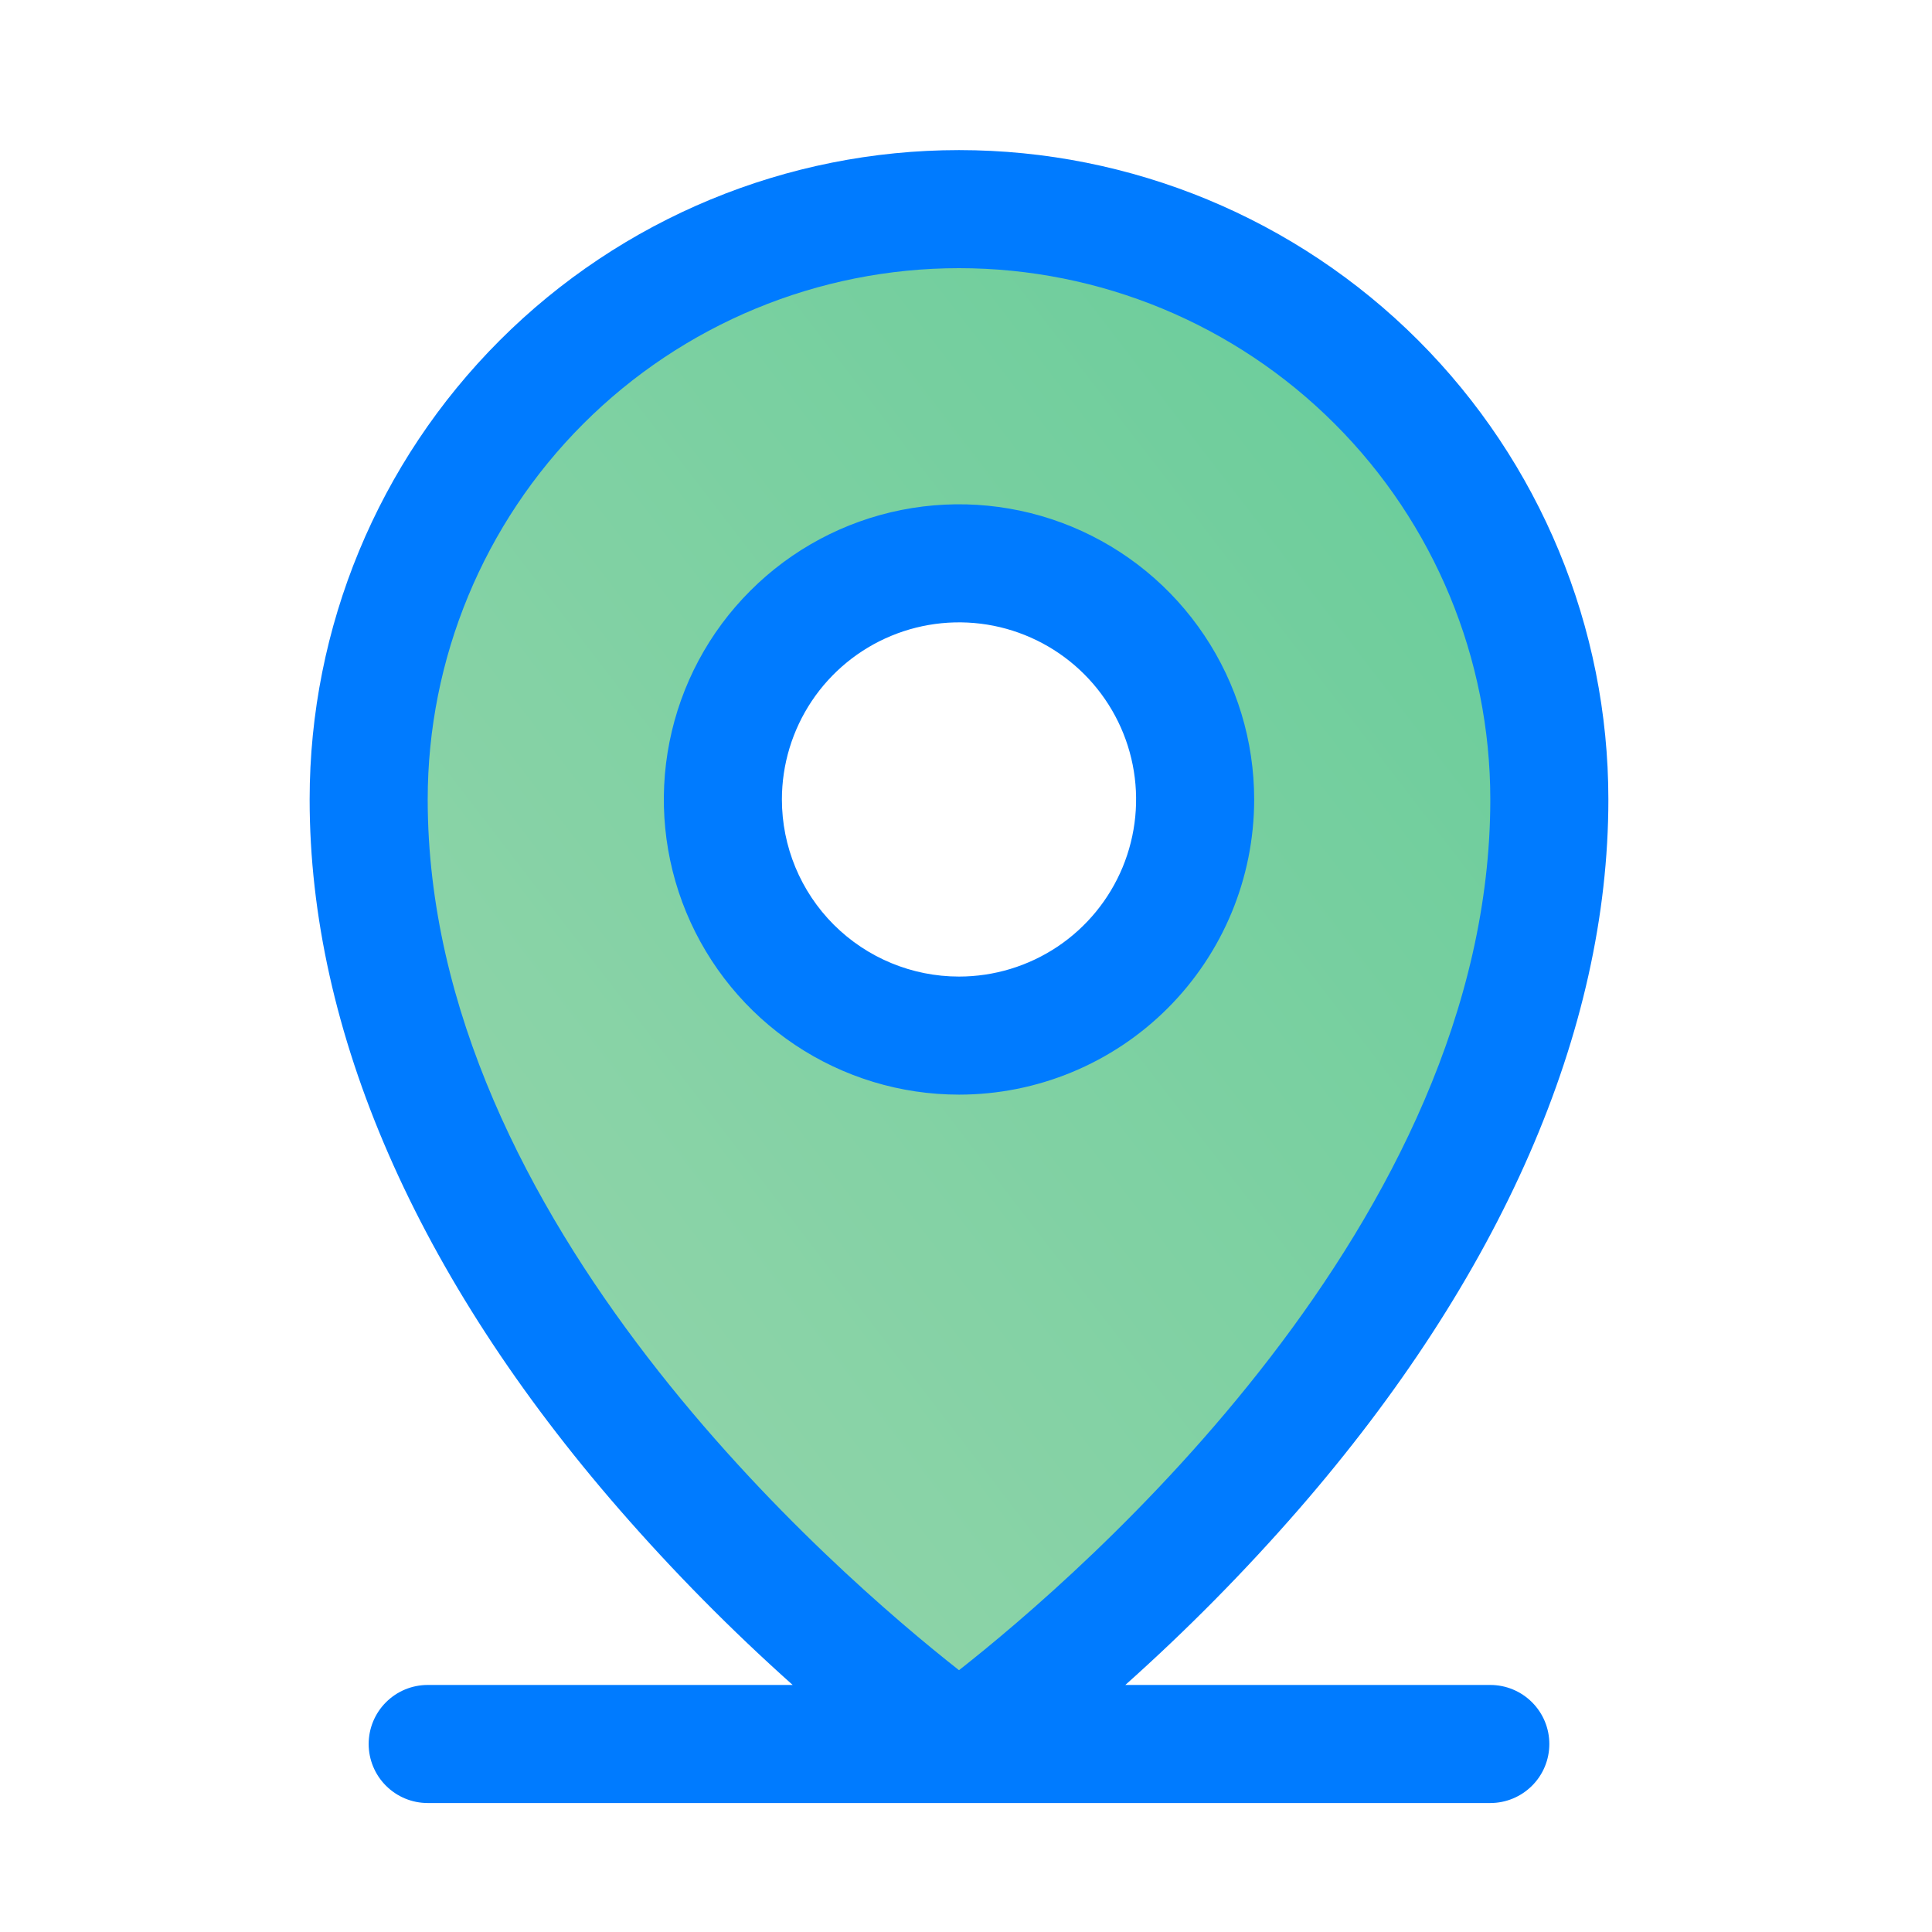 <svg width="45" height="45" viewBox="0 0 45 45" fill="none" xmlns="http://www.w3.org/2000/svg">
<path d="M22.337 4.871C18.69 4.871 15.193 6.32 12.614 8.898C10.036 11.477 8.587 14.974 8.587 18.621C8.587 30.996 22.337 40.621 22.337 40.621C22.337 40.621 36.087 30.996 36.087 18.621C36.087 14.974 34.638 11.477 32.06 8.898C29.481 6.32 25.984 4.871 22.337 4.871ZM22.337 24.121C21.249 24.121 20.186 23.799 19.281 23.194C18.377 22.59 17.672 21.731 17.256 20.726C16.839 19.721 16.73 18.615 16.943 17.548C17.155 16.481 17.679 15.501 18.448 14.732C19.217 13.963 20.197 13.439 21.264 13.227C22.331 13.015 23.437 13.123 24.442 13.54C25.447 13.956 26.306 14.661 26.91 15.566C27.514 16.47 27.837 17.533 27.837 18.621C27.837 20.08 27.258 21.479 26.226 22.51C25.195 23.542 23.796 24.121 22.337 24.121Z" fill="url(#paint0_linear_103_2582)"/>
<path d="M34.712 39.246H26.211C27.639 37.971 28.986 36.608 30.243 35.164C34.961 29.738 37.462 24.018 37.462 18.621C37.462 14.61 35.868 10.763 33.032 7.926C30.195 5.09 26.348 3.496 22.337 3.496C18.326 3.496 14.478 5.09 11.642 7.926C8.805 10.763 7.212 14.61 7.212 18.621C7.212 24.018 9.706 29.738 14.431 35.164C15.688 36.608 17.035 37.971 18.463 39.246H9.962C9.597 39.246 9.248 39.391 8.99 39.649C8.732 39.907 8.587 40.256 8.587 40.621C8.587 40.986 8.732 41.336 8.99 41.593C9.248 41.851 9.597 41.996 9.962 41.996H34.712C35.077 41.996 35.426 41.851 35.684 41.593C35.942 41.336 36.087 40.986 36.087 40.621C36.087 40.256 35.942 39.907 35.684 39.649C35.426 39.391 35.077 39.246 34.712 39.246ZM9.962 18.621C9.962 15.339 11.266 12.191 13.586 9.871C15.907 7.55 19.055 6.246 22.337 6.246C25.619 6.246 28.767 7.55 31.087 9.871C33.408 12.191 34.712 15.339 34.712 18.621C34.712 28.457 25.178 36.668 22.337 38.902C19.496 36.668 9.962 28.457 9.962 18.621ZM29.212 18.621C29.212 17.261 28.809 15.932 28.053 14.802C27.298 13.671 26.224 12.79 24.968 12.269C23.712 11.749 22.329 11.613 20.996 11.878C19.662 12.143 18.437 12.798 17.476 13.76C16.514 14.721 15.859 15.946 15.594 17.28C15.329 18.613 15.465 19.996 15.985 21.252C16.506 22.508 17.387 23.582 18.517 24.337C19.648 25.093 20.977 25.496 22.337 25.496C24.16 25.496 25.909 24.772 27.198 23.483C28.488 22.193 29.212 20.445 29.212 18.621ZM18.212 18.621C18.212 17.805 18.454 17.008 18.907 16.329C19.36 15.651 20.005 15.122 20.758 14.81C21.512 14.498 22.341 14.416 23.142 14.575C23.942 14.735 24.677 15.127 25.254 15.704C25.831 16.281 26.224 17.016 26.383 17.816C26.542 18.616 26.46 19.446 26.148 20.2C25.836 20.953 25.307 21.598 24.629 22.051C23.95 22.504 23.153 22.746 22.337 22.746C21.243 22.746 20.194 22.311 19.42 21.538C18.646 20.764 18.212 19.715 18.212 18.621Z" fill="#007BFF"/>
<defs>
<linearGradient id="paint0_linear_103_2582" x1="8.587" y1="40.621" x2="43.141" y2="14.041" gradientUnits="userSpaceOnUse">
<stop stop-color="#99D6AD"/>
<stop offset="1" stop-color="#66CC99"/>
</linearGradient>
</defs>
</svg>
